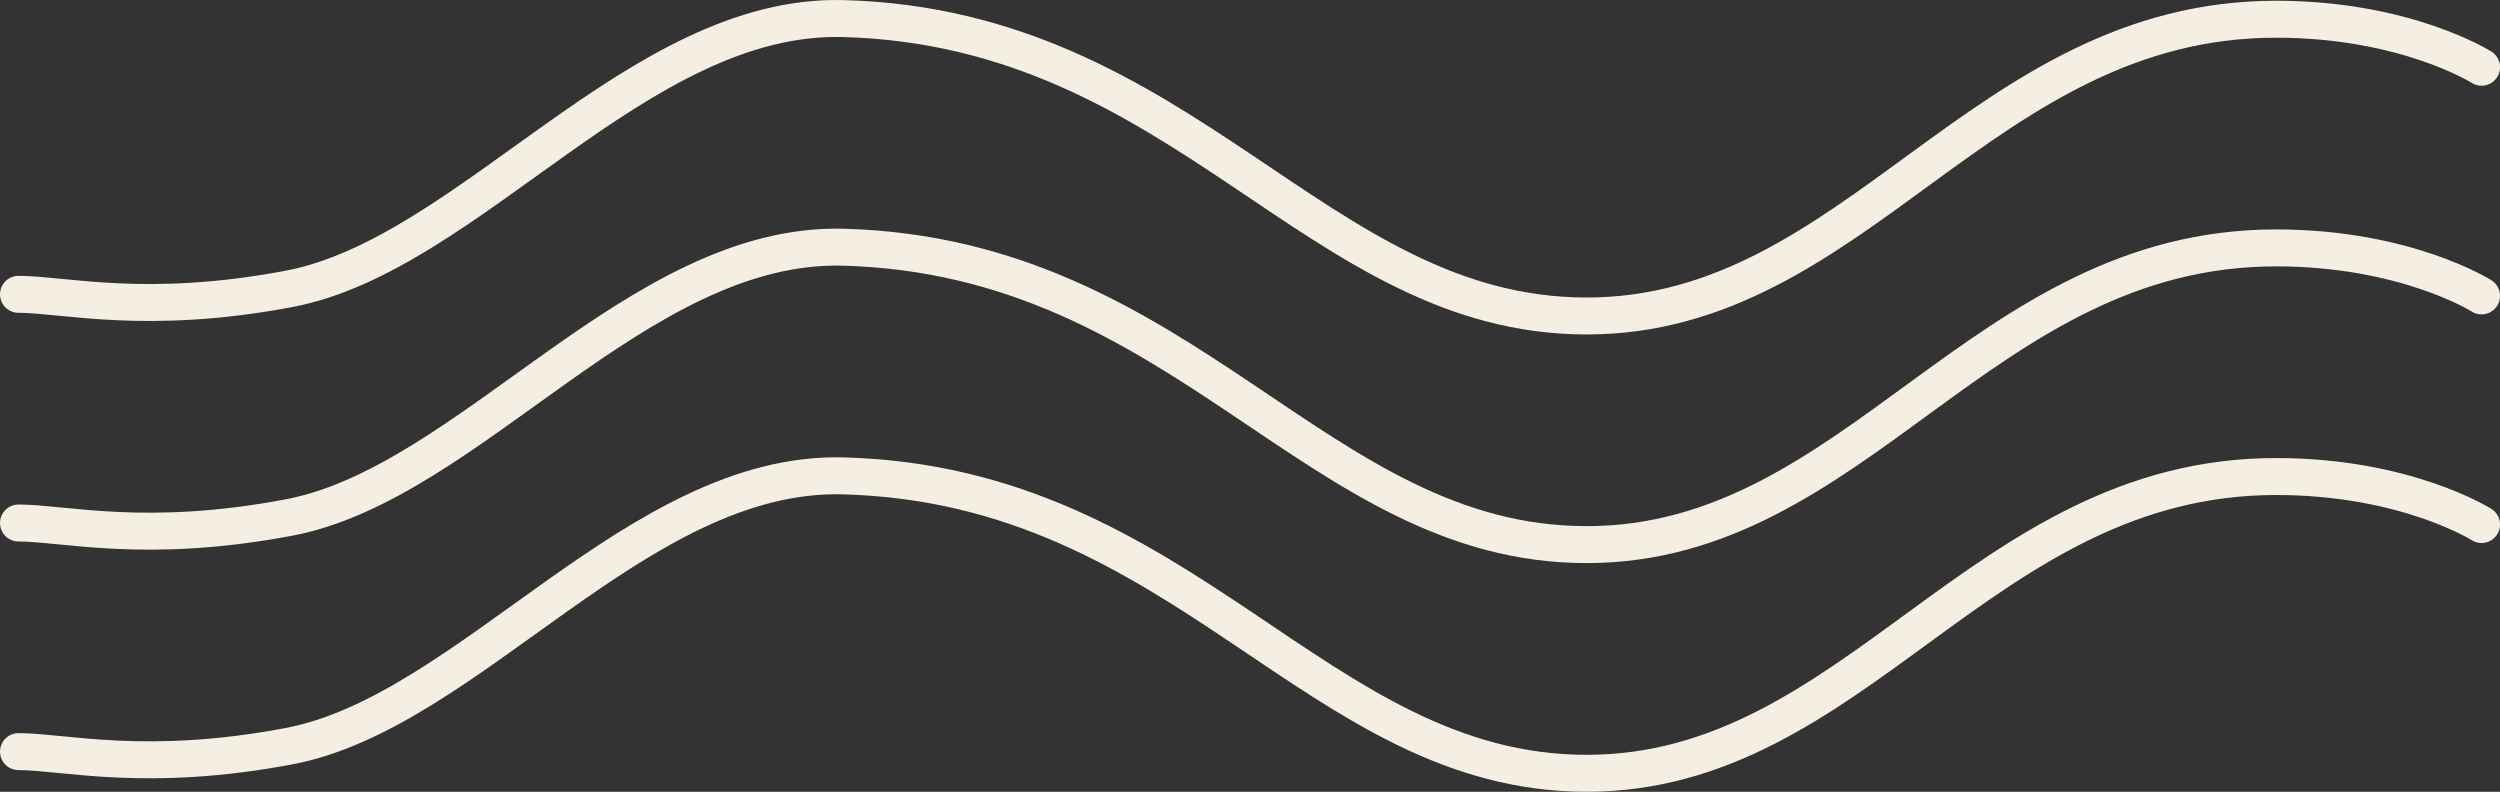 <svg xmlns="http://www.w3.org/2000/svg" xmlns:xlink="http://www.w3.org/1999/xlink" id="be459630-b5d2-4f48-885f-1d8868b9cb82" data-name="Ebene 1" viewBox="0 0 541.16 171.39"><rect x="0" y="0" width="541.16" height="171.39" fill="#333333" stroke="none"/><defs><style>.b75d91c0-4eca-46a3-9287-959da701afc5,.bb1417f1-60b5-4991-aea0-e5b8ee6c4aae{fill:none;}.bc5f1f9f-92a8-4df3-98cb-62313e3ac4bf{clip-path:url(#ff8d8ef8-16ce-4c8f-a274-671f074e3781);}.bb1417f1-60b5-4991-aea0-e5b8ee6c4aae{stroke:#f4eee3;stroke-linecap:round;stroke-width:8px;}</style><clipPath id="ff8d8ef8-16ce-4c8f-a274-671f074e3781" transform="translate(-150.53 -211.93)"><rect class="b75d91c0-4eca-46a3-9287-959da701afc5" x="146.27" y="207.67" width="549.67" height="179.9"></rect></clipPath></defs><g class="bc5f1f9f-92a8-4df3-98cb-62313e3ac4bf"><g id="e5d0d953-7bc6-4884-a1da-870d154a34f9" data-name="Gruppe 16"><g id="aece52b5-51b1-416f-b22d-1c620611ea73" data-name="Gruppe 13"><path id="b1407c8d-d60f-423c-9c82-79a3c474c023" data-name="Pfad 316" class="bb1417f1-60b5-4991-aea0-e5b8ee6c4aae" d="M154.53,275.64c9.94,0,27.5,4.68,58.52-1.17,39.11-7.38,75.5-59.69,120-58.52,74.3,2,102.41,64.38,160.94,64.38s85.44-64.24,149.23-64.24c28.09,0,44.48,10.39,44.48,10.39" transform="translate(-150.53 -211.93)"></path></g><g id="ae3aefc2-f8a5-4387-a235-92a2eaa36c7d" data-name="Gruppe 14"><path id="e50b918b-d11c-4531-a409-3adcca12cac1" data-name="Pfad 317" class="bb1417f1-60b5-4991-aea0-e5b8ee6c4aae" d="M154.53,325.14c9.94,0,27.5,4.68,58.52-1.18,39.11-7.37,75.5-59.69,120-58.52,74.3,2,102.41,64.38,160.94,64.38s85.44-64.23,149.23-64.23c28.09,0,44.48,10.39,44.48,10.39" transform="translate(-150.53 -211.93)"></path></g><g id="e640d79e-c532-4c24-8cc6-fa908260f1a4" data-name="Gruppe 15"><path id="a2831132-410b-4572-9197-a57512fe6dd7" data-name="Pfad 318" class="bb1417f1-60b5-4991-aea0-e5b8ee6c4aae" d="M154.53,374.63c9.94,0,27.5,4.68,58.52-1.17,39.11-7.38,75.5-59.69,120-58.52,74.3,1.95,102.41,64.38,160.94,64.38s85.44-64.24,149.23-64.24c28.09,0,44.48,10.39,44.48,10.39" transform="translate(-150.53 -211.93)"></path></g></g></g></svg>